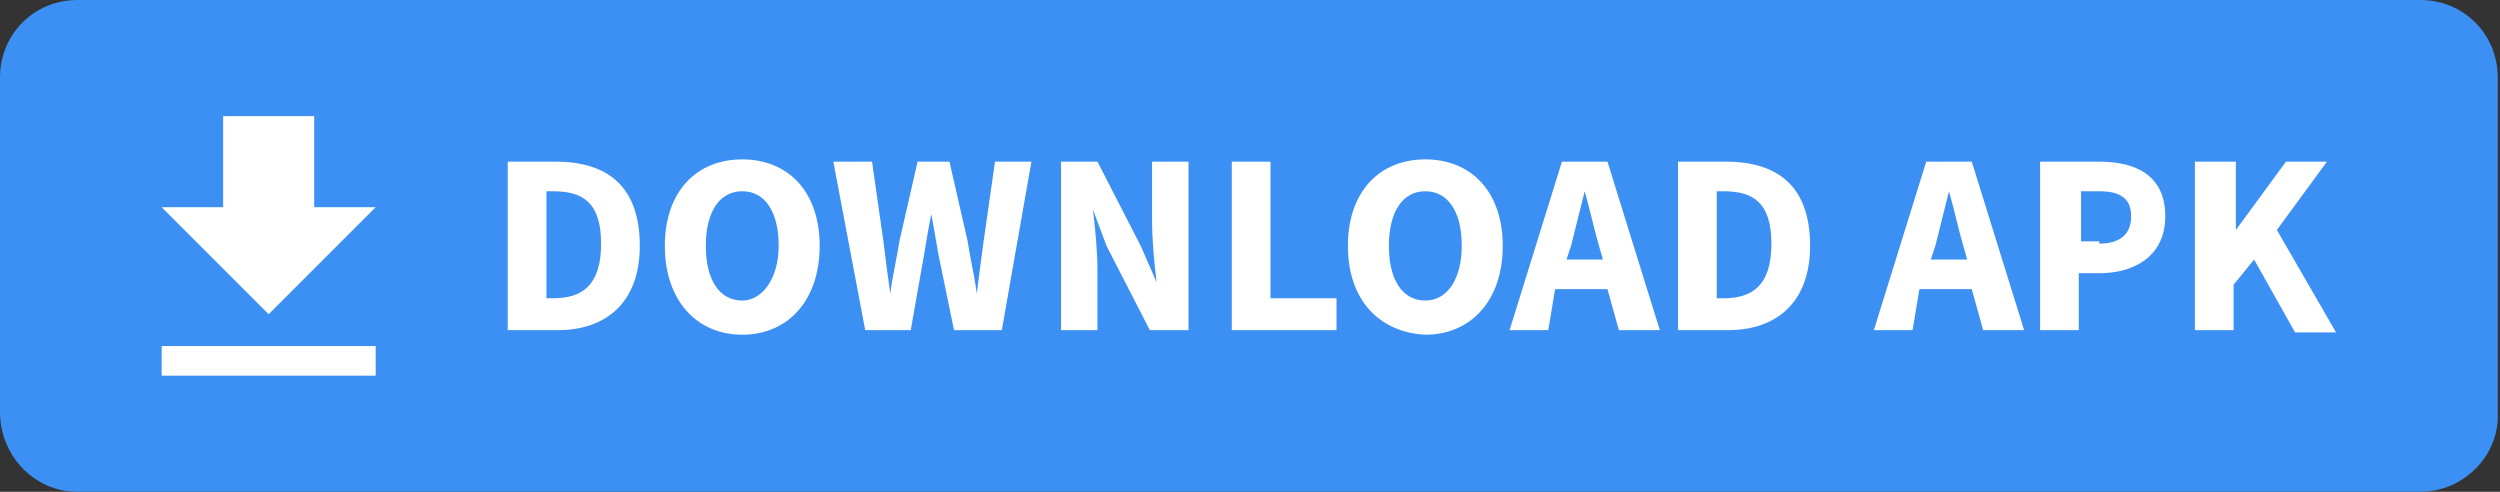 <?xml version="1.0" encoding="utf-8"?>
<!-- Generator: Adobe Illustrator 21.1.0, SVG Export Plug-In . SVG Version: 6.00 Build 0)  -->
<svg version="1.1" id="Layer_1" xmlns="http://www.w3.org/2000/svg" xmlns:xlink="http://www.w3.org/1999/xlink" x="0px" y="0px"
	 viewBox="0 0 109.8 21.6" style="enable-background:new 0 0 109.8 21.6;" xml:space="preserve">
<rect x="0" y="0" width="109.8" height="21.6" fill="#333333" stroke="none"/>
<style type="text/css">
	.st0{fill:#3C90F3;}
	.st1{fill:#FFFFFF;}
</style>
<g>
	<path class="st0" d="M106.3,21.6H3.4C1.5,21.6,0,20,0,18.1V3.4C0,1.5,1.5,0,3.4,0h102.9c1.9,0,3.4,1.5,3.4,3.4v14.7
		C109.8,20,108.2,21.6,106.3,21.6z"/>
	<g>
		<g>
			<path class="st1" d="M22.3,7.1h2.1c2.3,0,3.7,1.1,3.7,3.7c0,2.5-1.5,3.7-3.6,3.7h-2.2V7.1z M24.3,13.1c1.3,0,2.1-0.6,2.1-2.4
				c0-1.8-0.8-2.3-2.1-2.3H24v4.7H24.3z"/>
			<path class="st1" d="M29.2,10.8c0-2.4,1.4-3.8,3.4-3.8s3.4,1.4,3.4,3.8c0,2.4-1.4,3.9-3.4,3.9S29.2,13.2,29.2,10.8z M34.2,10.8
				c0-1.5-0.6-2.4-1.6-2.4c-1,0-1.6,0.9-1.6,2.4c0,1.5,0.6,2.4,1.6,2.4C33.5,13.2,34.2,12.2,34.2,10.8z"/>
			<path class="st1" d="M36.6,7.1h1.7l0.5,3.5c0.1,0.8,0.2,1.6,0.3,2.3h0c0.1-0.8,0.3-1.6,0.4-2.3l0.8-3.5h1.4l0.8,3.5
				c0.1,0.7,0.3,1.5,0.4,2.3h0c0.1-0.8,0.2-1.6,0.3-2.3l0.5-3.5h1.6l-1.3,7.4h-2.1l-0.7-3.4c-0.1-0.6-0.2-1.2-0.3-1.7h0
				c-0.1,0.5-0.2,1.1-0.3,1.7L40,14.5H38L36.6,7.1z"/>
			<path class="st1" d="M46.5,7.1h1.7l1.9,3.7l0.7,1.6h0c-0.1-0.8-0.2-1.8-0.2-2.7V7.1h1.6v7.4h-1.7l-1.9-3.7L48,9.2h0
				c0.1,0.8,0.2,1.8,0.2,2.7v2.6h-1.6V7.1z"/>
			<path class="st1" d="M54.1,7.1h1.7v6h2.9v1.4h-4.6V7.1z"/>
			<path class="st1" d="M59.2,10.8c0-2.4,1.4-3.8,3.4-3.8c2,0,3.4,1.4,3.4,3.8c0,2.4-1.4,3.9-3.4,3.9C60.6,14.6,59.2,13.2,59.2,10.8
				z M64.2,10.8c0-1.5-0.6-2.4-1.6-2.4s-1.6,0.9-1.6,2.4c0,1.5,0.6,2.4,1.6,2.4S64.2,12.2,64.2,10.8z"/>
			<path class="st1" d="M68.6,7.1h2l2.3,7.4h-1.8l-0.5-1.8h-2.3L68,14.5h-1.7L68.6,7.1z M68.8,11.4h1.6l-0.2-0.7
				C70,10,69.8,9.1,69.6,8.4h0c-0.2,0.8-0.4,1.6-0.6,2.4L68.8,11.4z"/>
			<path class="st1" d="M73.7,7.1h2.1c2.3,0,3.7,1.1,3.7,3.7c0,2.5-1.5,3.7-3.6,3.7h-2.2V7.1z M75.7,13.1c1.3,0,2.1-0.6,2.1-2.4
				c0-1.8-0.8-2.3-2.1-2.3h-0.3v4.7H75.7z"/>
			<path class="st1" d="M84.6,7.1h2l2.3,7.4h-1.8l-0.5-1.8h-2.3L84,14.5h-1.7L84.6,7.1z M84.8,11.4h1.6l-0.2-0.7
				C86,10,85.8,9.1,85.6,8.4h0c-0.2,0.8-0.4,1.6-0.6,2.4L84.8,11.4z"/>
			<path class="st1" d="M89.7,7.1h2.5c1.6,0,2.9,0.6,2.9,2.4c0,1.7-1.3,2.5-2.9,2.5h-0.9v2.5h-1.7V7.1z M92.2,10.7
				c0.9,0,1.4-0.4,1.4-1.2s-0.5-1.1-1.4-1.1h-0.8v2.2H92.2z"/>
			<path class="st1" d="M96.5,7.1h1.7v3h0l2.2-3h1.8l-2.2,3l2.6,4.5h-1.8L99,11.4l-0.9,1.1v2h-1.7V7.1z"/>
		</g>
		<g>
			<g id="file-download">
				<g>
					<path class="st1" d="M16.5,9.1h-2.7v-4h-4v4H7.1l4.7,4.7L16.5,9.1z M7.1,15.2v1.3h9.4v-1.3H7.1z"/>
				</g>
			</g>
		</g>
	</g>
</g>
</svg>
